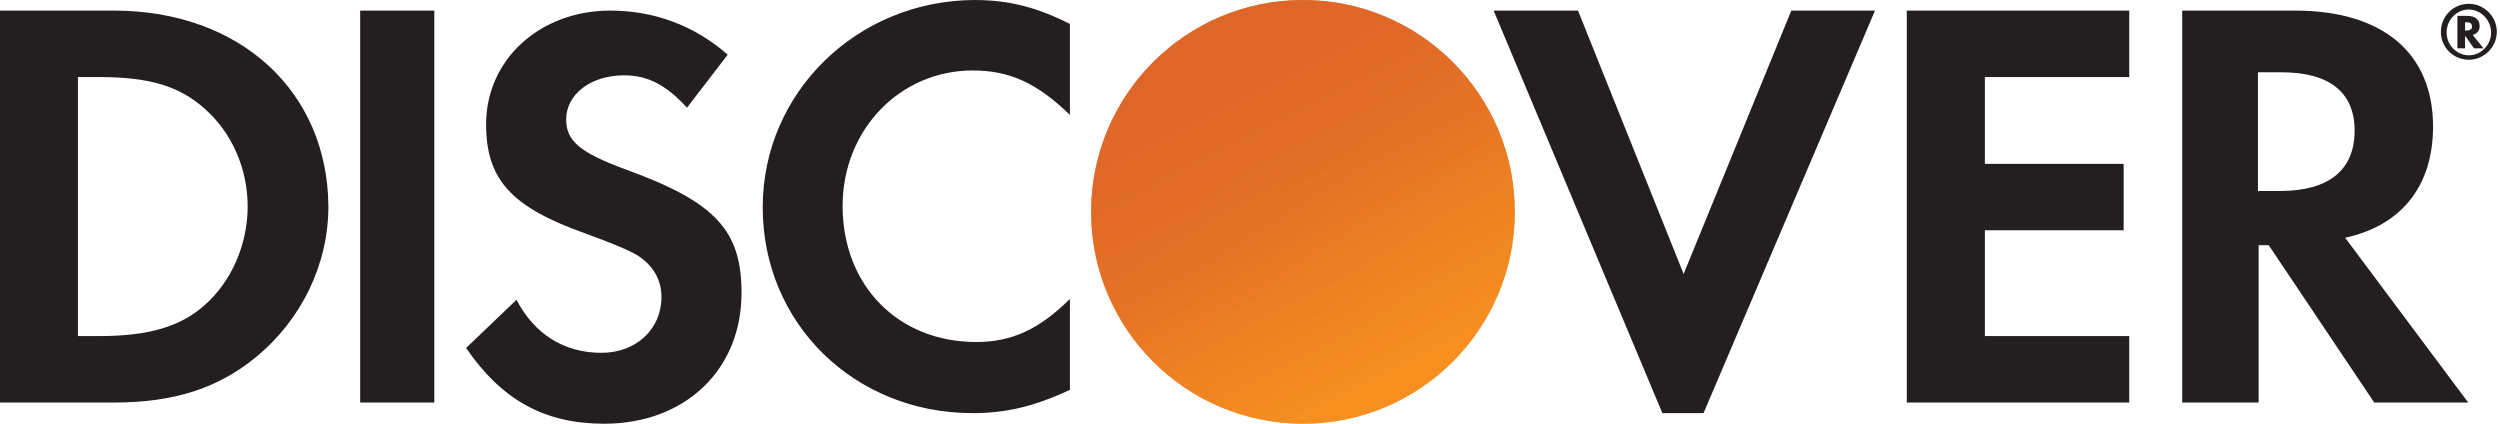 <svg xmlns="http://www.w3.org/2000/svg" width="236" height="40" viewBox="0 0 236 40">
    <defs>
        <linearGradient id="a" x1="75.624%" x2="40.975%" y1="90.119%" y2="35.869%">
            <stop offset="0%" stop-color="#F89F20"/>
            <stop offset="25.02%" stop-color="#F79A20"/>
            <stop offset="53.31%" stop-color="#F68D20"/>
            <stop offset="61.96%" stop-color="#F58720"/>
            <stop offset="72.32%" stop-color="#F48120"/>
            <stop offset="100%" stop-color="#F37521"/>
        </linearGradient>
        <linearGradient id="b" x1="70.147%" x2="19.507%" y1="89.379%" y2="-9.6%">
            <stop offset="0%" stop-color="#F58720"/>
            <stop offset="35.87%" stop-color="#E16F27"/>
            <stop offset="70.3%" stop-color="#D4602C"/>
            <stop offset="98.16%" stop-color="#D05B2E"/>
        </linearGradient>
    </defs>
    <g fill="none" fill-rule="nonzero">
        <path fill="#231F20" d="M10.746 1H0v37h10.746c5.666 0 9.834-1.344 13.416-4.289C28.46 30.191 31 24.941 31 19.5 30.935 8.618 22.664 1 10.746 1zm8.596 27.782c-2.279 2.048-5.275 2.945-10.029 2.945H7.359V7.273h1.954c4.754 0 7.62.833 10.03 3.009 2.54 2.24 4.037 5.633 4.037 9.218 0 3.52-1.498 7.042-4.038 9.282zM34 1h7v37h-7zM59.118 16.015c-4.431-1.625-5.67-2.73-5.67-4.745 0-2.34 2.281-4.16 5.474-4.16 2.216 0 3.975.91 5.93 3.055l3.845-5.005C65.569 2.43 61.789 1 57.619 1c-6.647 0-11.73 4.615-11.73 10.725 0 5.2 2.347 7.8 9.254 10.27 2.867 1.04 4.366 1.69 5.083 2.145 1.498.975 2.215 2.34 2.215 3.9 0 3.055-2.41 5.265-5.67 5.265-3.518 0-6.32-1.755-8.014-5.005L44 32.85C47.388 37.79 51.429 40 57.033 40 64.657 40 70 34.93 70 27.65c0-5.915-2.476-8.58-10.882-11.635zM72 19.565C72 30.54 80.648 39 91.832 39c3.12 0 5.852-.646 9.168-2.195v-8.588c-2.926 2.906-5.527 4.068-8.843 4.068-7.348 0-12.614-5.295-12.614-12.85 0-7.167 5.396-12.784 12.289-12.784 3.511 0 6.112 1.226 9.168 4.197V2.26C97.814.646 95.148 0 91.962 0 80.908.065 72 8.717 72 19.565zM158.935 25.863L148.964 1H141l15.928 38h3.885L177 1h-7.9zM180 38h21v-6.273h-13.627V21.74h13.1v-6.273h-13.1V7.273H201V1h-21zM229.68 11.946C229.68 5.033 224.958 1 216.66 1H206v37h7.213V23.149h.957L224.128 38H233l-11.617-15.555c5.298-1.153 8.298-4.865 8.298-10.499zm-14.425 6.082h-2.106V6.825h2.234c4.468 0 6.894 1.857 6.894 5.505 0 3.713-2.426 5.698-7.022 5.698z"/>
        <circle cx="123" cy="20" r="20" fill="url(#a)"/>
        <circle cx="123" cy="20" r="20" fill="url(#b)" opacity=".65"/>
        <g fill="#231F20">
            <path d="M234.08 2.46c0-.6-.42-.96-1.14-.96h-.96v3.06h.72v-1.2l.84 1.2h.9l-1.02-1.26c.42-.12.66-.42.66-.84zm-1.26.42h-.12V2.1h.12c.36 0 .54.12.54.42 0 .24-.18.36-.54.36z"/>
            <path d="M233.06.36c-1.5 0-2.64 1.2-2.64 2.64 0 1.5 1.2 2.64 2.64 2.64 1.44 0 2.64-1.2 2.64-2.64 0-1.44-1.2-2.64-2.64-2.64zm0 4.86c-1.14 0-2.1-.96-2.1-2.16 0-1.2.96-2.16 2.1-2.16 1.14 0 2.1 1.02 2.1 2.16 0 1.2-.96 2.16-2.1 2.16z"/>
        </g>
    </g>
</svg>
